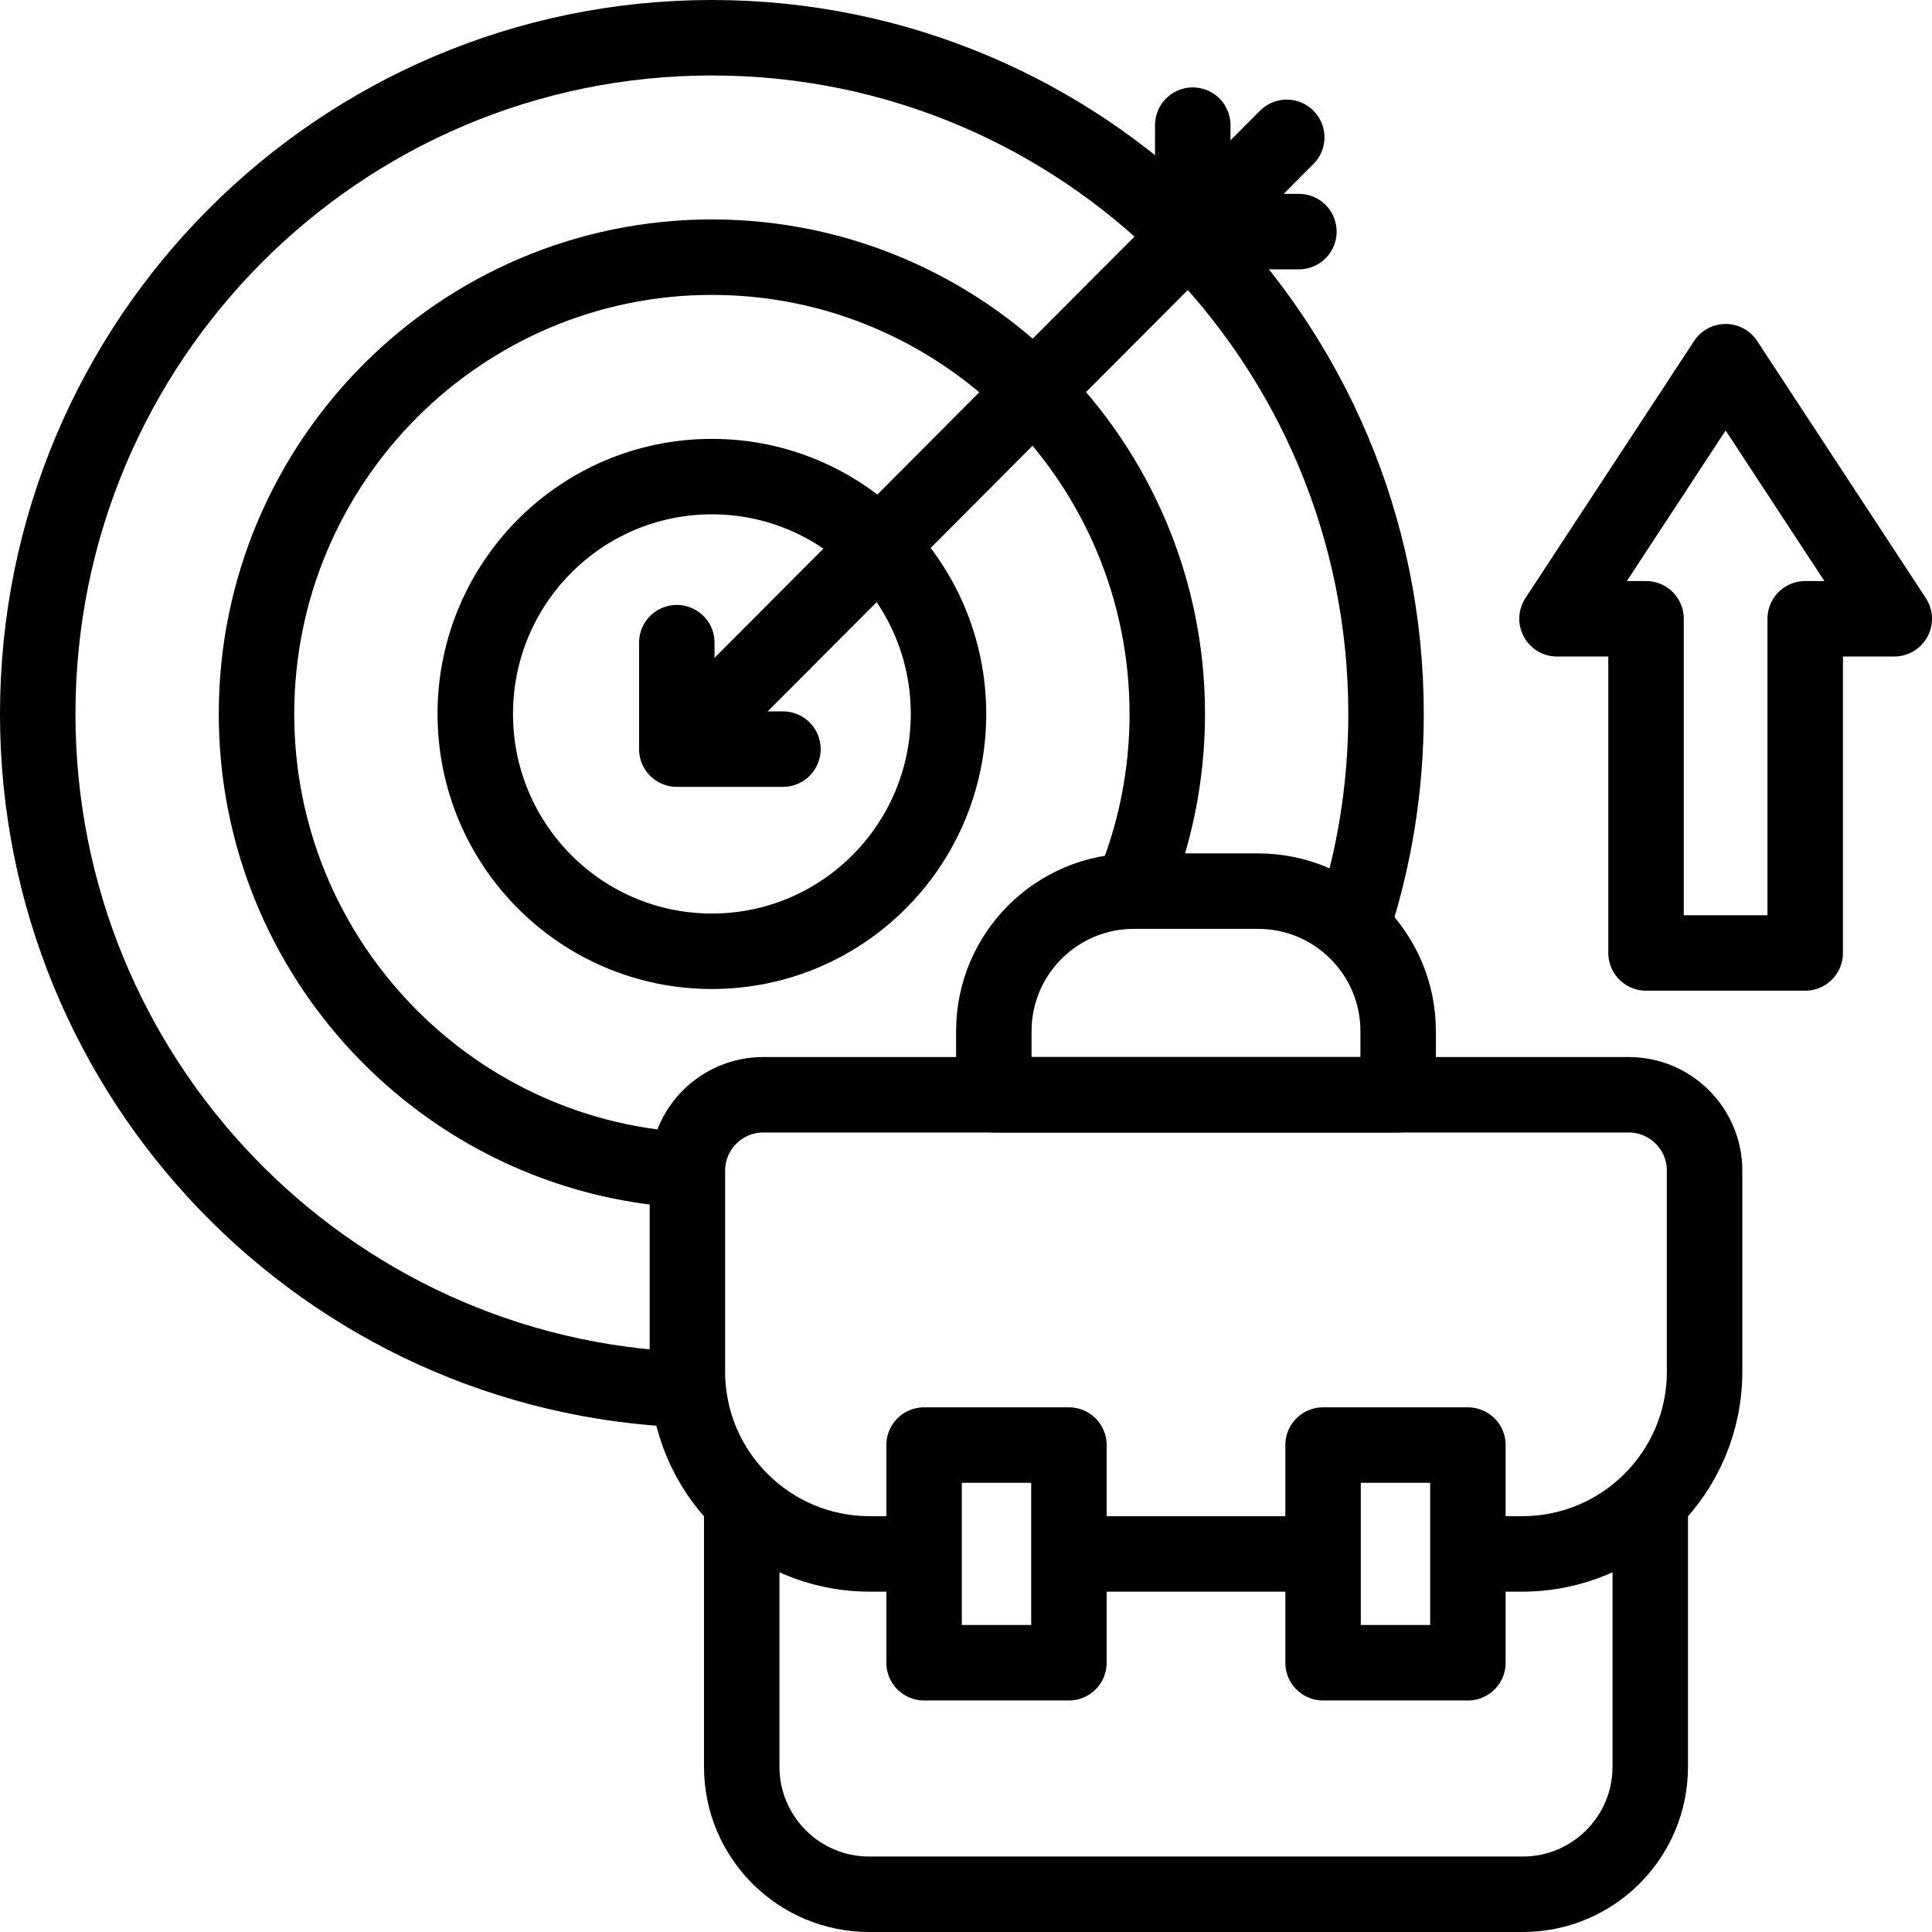 <?xml version="1.0" encoding="UTF-8"?> <svg xmlns="http://www.w3.org/2000/svg" xmlns:xlink="http://www.w3.org/1999/xlink" version="1.1" id="Layer_1" x="0px" y="0px" viewBox="0 0 512 512" style="enable-background:new 0 0 512 512;" xml:space="preserve"> <g> <path style="fill:none;stroke:#000000;stroke-width:20;stroke-linecap:round;stroke-linejoin:round;stroke-miterlimit:10;" d="&#10;&#9;&#9;M182.167,368.284C86.504,364.857,10,285.99,10,189.2C10,90.231,89.988,10,188.658,10s178.658,80.231,178.658,179.2&#10;&#9;&#9;c0,19.667-3.158,38.593-8.994,56.297"></path> <ellipse style="fill:none;stroke:#000000;stroke-width:20;stroke-linecap:round;stroke-linejoin:round;stroke-miterlimit:10;" cx="188.658" cy="189.2" rx="62.705" ry="62.895"></ellipse> <path style="fill:none;stroke:#000000;stroke-width:20;stroke-linecap:round;stroke-linejoin:round;stroke-miterlimit:10;" d="&#10;&#9;&#9;M181.327,310.027C118.183,306.214,67.976,253.478,67.976,189.2c0-66.746,54.138-121.048,120.682-121.048&#10;&#9;&#9;S309.339,122.455,309.339,189.2c0,16.514-3.314,32.267-9.31,46.624"></path> <g> <line style="fill:none;stroke:#000000;stroke-width:20;stroke-linecap:round;stroke-linejoin:round;stroke-miterlimit:10;" x1="340.998" y1="36.398" x2="181.289" y2="196.591"></line> <polyline style="fill:none;stroke:#000000;stroke-width:20;stroke-linecap:round;stroke-linejoin:round;stroke-miterlimit:10;" points="&#10;&#9;&#9;&#9;344.221,61.376 316.095,61.376 316.095,33.165 &#9;&#9;"></polyline> <polyline style="fill:none;stroke:#000000;stroke-width:20;stroke-linecap:round;stroke-linejoin:round;stroke-miterlimit:10;" points="&#10;&#9;&#9;&#9;207.487,198.525 179.361,198.525 179.361,170.314 &#9;&#9;"></polyline> </g> <polygon style="fill:none;stroke:#000000;stroke-width:20;stroke-linecap:round;stroke-linejoin:round;stroke-miterlimit:10;" points="&#10;&#9;&#9;478.4,252.546 478.4,163.979 502,163.979 457.31,95.854 412.621,163.979 436.221,163.979 436.221,252.546 &#9;"></polygon> <path style="fill:none;stroke:#000000;stroke-width:20;stroke-linecap:round;stroke-linejoin:round;stroke-miterlimit:10;" d="&#10;&#9;&#9;M437.333,399.423v68.79c0,18.66-15.127,33.787-33.787,33.787h-173.19c-18.66,0-33.787-15.127-33.787-33.787v-68.79"></path> <path style="fill:none;stroke:#000000;stroke-width:20;stroke-linecap:round;stroke-linejoin:round;stroke-miterlimit:10;" d="&#10;&#9;&#9;M244.574,411.8h-14.097c-26.681,0-48.311-21.629-48.311-48.311v-53.243c0-11.114,9.01-20.124,20.124-20.124h229.319&#10;&#9;&#9;c11.114,0,20.124,9.01,20.124,20.124v53.243c0,26.681-21.629,48.311-48.311,48.311h-14.126"></path> <line style="fill:none;stroke:#000000;stroke-width:20;stroke-linecap:round;stroke-linejoin:round;stroke-miterlimit:10;" x1="350.436" y1="411.8" x2="283.638" y2="411.8"></line> <path style="fill:none;stroke:#000000;stroke-width:20;stroke-linecap:round;stroke-linejoin:round;stroke-miterlimit:10;" d="&#10;&#9;&#9;M370.528,290.121H263.373v-16.833c0-20.506,16.623-37.129,37.129-37.129h32.896c20.506,0,37.129,16.623,37.129,37.129V290.121z"></path> <g> <rect x="244.89" y="382.955" style="fill:none;stroke:#000000;stroke-width:20;stroke-linecap:round;stroke-linejoin:round;stroke-miterlimit:10;" width="38.385" height="57.689"></rect> <rect x="350.627" y="382.955" style="fill:none;stroke:#000000;stroke-width:20;stroke-linecap:round;stroke-linejoin:round;stroke-miterlimit:10;" width="38.385" height="57.689"></rect> </g> </g> <g> </g> <g> </g> <g> </g> <g> </g> <g> </g> <g> </g> <g> </g> <g> </g> <g> </g> <g> </g> <g> </g> <g> </g> <g> </g> <g> </g> <g> </g> </svg> 